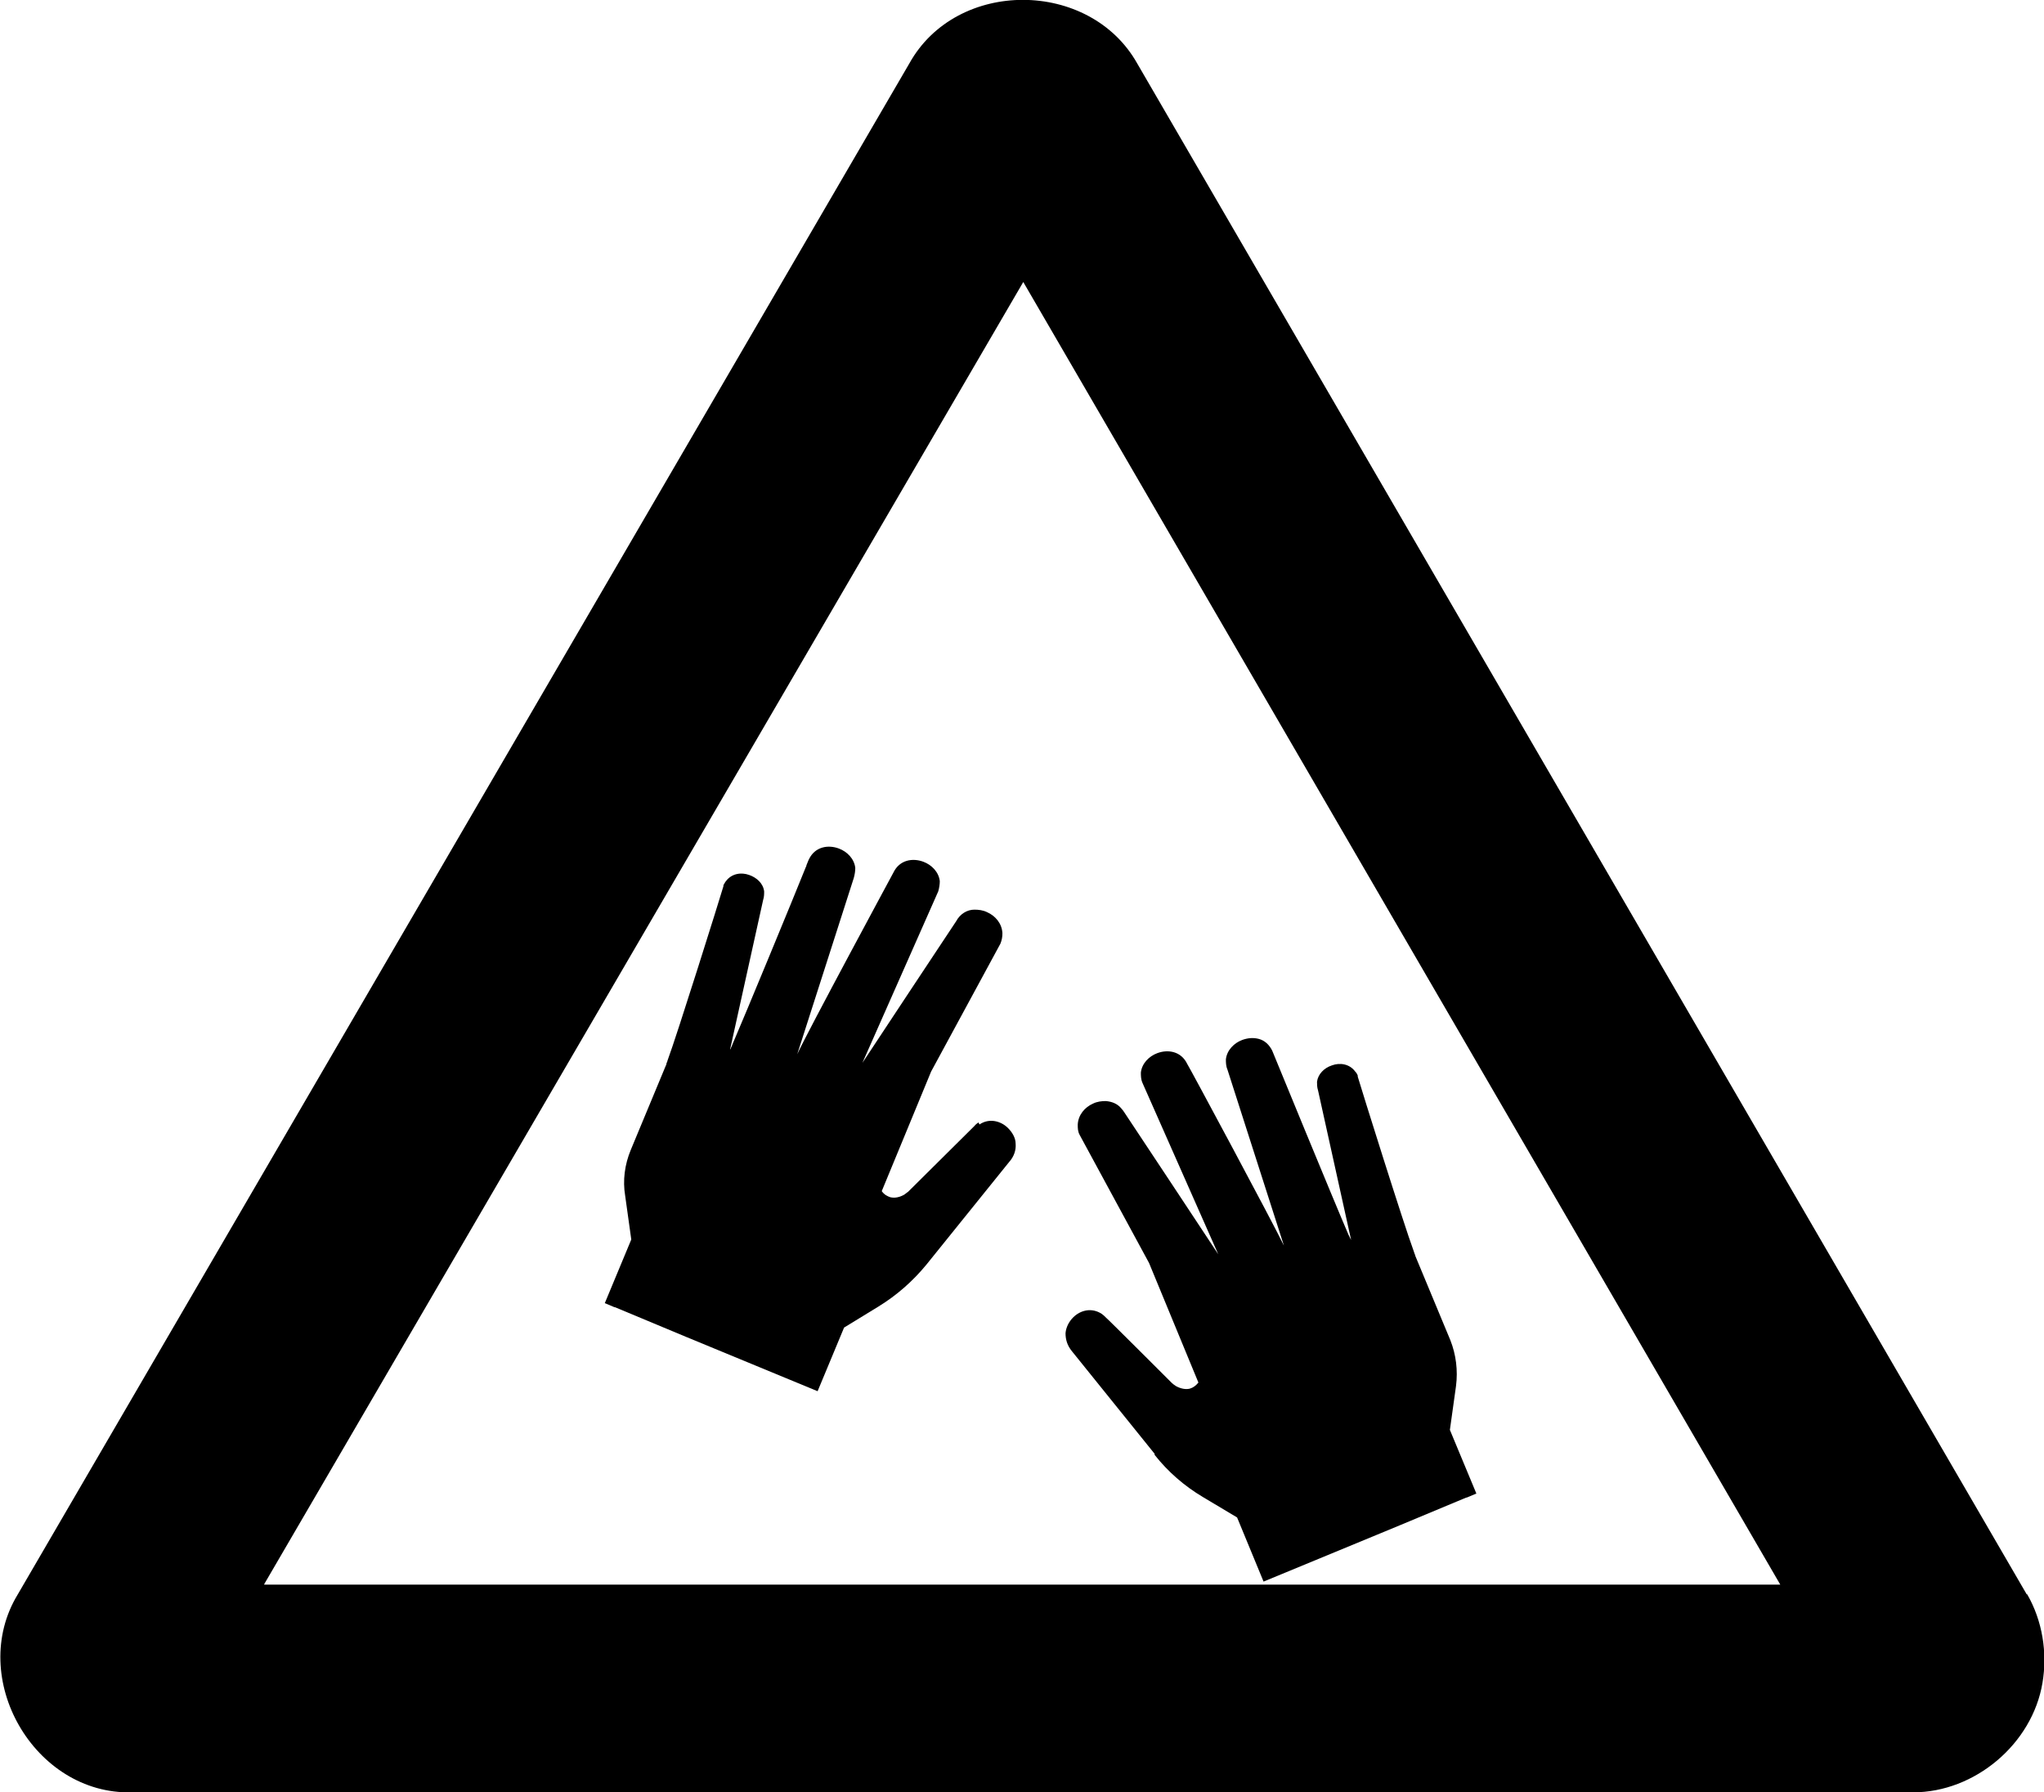 <?xml version="1.0" encoding="UTF-8"?>
<svg xmlns="http://www.w3.org/2000/svg" id="Lager_2" viewBox="0 0 40.15 35.21" width="40.15" height="35.21"><g id="Lager_1-2"><g><path d="m39.81,31.32L22.34,1.25c-.93-1.66-3.55-1.68-4.48,0L1.66,29.07l-1.31,2.25c-1,1.64.32,3.94,2.24,3.89,0,0,34.99,0,34.99,0,1.21,0,2.34-.95,2.54-2.15.1-.59,0-1.22-.3-1.74Zm-34.62-.2L20.1,5.54l14.87,25.59H5.19Z"/><path d="m19.22,22.05s-.06.04-.08.07c0,0-1.3,1.29-1.3,1.29-.03.02-.05.04-.08.06-.09.05-.18.07-.27.05-.06-.02-.12-.05-.17-.12l.97-2.35,1.36-2.51c.03-.07.04-.14.04-.2,0,0,0,0,0-.01-.01-.19-.14-.34-.3-.41-.08-.04-.17-.05-.25-.05-.14,0-.28.08-.36.23,0,0-1.81,2.73-1.84,2.78,0,0,0,0,0,0h0l1.49-3.37c.02-.07.03-.14.03-.2,0,0,0,0,0,0-.02-.18-.16-.32-.32-.38-.21-.08-.47-.04-.59.21h0s-1.7,3.15-1.89,3.57l1.11-3.46c.02-.07.03-.14.03-.2,0,0,0,0,0,0-.02-.18-.16-.32-.32-.38-.21-.08-.47-.04-.59.21,0,0-.02.04-.05.12,0,0,0,.02-.01.03-.24.6-1.19,2.9-1.44,3.48-.01.03-.02.05-.03.07,0,.01-.01.03-.02.04h0s.65-2.94.65-2.94c.02-.06.02-.12.02-.17,0,0,0,0,0,0-.02-.16-.15-.27-.29-.32-.16-.06-.35-.03-.46.12-.02.02-.03.05-.05.08,0,0,0,0,0,.02-.07.24-.91,2.92-1.1,3.43,0,.02-.02.04-.02.06h0s0,.02-.01.03c0,0,0,0,0,0l-.69,1.66c-.12.29-.16.6-.11.9l.12.86-.52,1.25.19.08h.01s1.39.58,1.39.58l2.59,1.07.52-1.25h0s.67-.41.67-.41c.36-.22.68-.5.95-.83l1.62-2.01c.1-.11.14-.24.13-.36,0-.12-.07-.23-.15-.31-.14-.14-.37-.2-.56-.07Z"/><path d="m22.68,28.58c.26.33.58.61.95.83l.67.4h0s.52,1.26.52,1.26l2.59-1.07,1.39-.58h.01s.19-.08.19-.08l-.52-1.25.12-.86c.04-.31,0-.62-.11-.9l-.69-1.66s0,0,0,0c0,0,0-.02-.01-.03h0s-.01-.03-.02-.06c-.19-.51-1.03-3.19-1.1-3.43,0-.01,0-.02,0-.02-.01-.03-.03-.06-.05-.08-.11-.15-.3-.18-.46-.12-.15.05-.27.17-.29.32,0,0,0,0,0,0,0,.05,0,.11.02.17l.65,2.94h0s-.03-.06-.05-.1c-.29-.67-1.5-3.62-1.5-3.62-.06-.12-.15-.2-.26-.23-.11-.03-.22-.02-.33.02-.16.06-.3.2-.32.38,0,0,0,0,0,0,0,.06,0,.13.03.2l1.11,3.46c-.2-.42-1.88-3.55-1.9-3.57h0c-.12-.25-.38-.29-.59-.21-.16.06-.3.2-.32.38,0,0,0,0,0,0,0,.06,0,.13.03.2l1.49,3.37h0s0,0,0,0c-.03-.05-1.84-2.78-1.84-2.78-.02-.03-.04-.06-.06-.08-.08-.1-.19-.14-.31-.15-.08,0-.17.01-.25.05-.16.07-.29.22-.3.41,0,0,0,0,0,.01,0,.06,0,.13.04.2l1.36,2.51.97,2.35c-.05.06-.1.1-.17.12-.08.02-.18,0-.27-.05-.03-.02-.06-.04-.08-.06,0,0-1.29-1.29-1.3-1.29-.03-.03-.05-.05-.08-.07-.2-.13-.42-.07-.56.07-.08.08-.14.19-.15.31,0,.12.03.24.13.36l1.62,2.01Zm3.85-4.21h0s0,0,0,0h0Z"/></g></g></svg>

